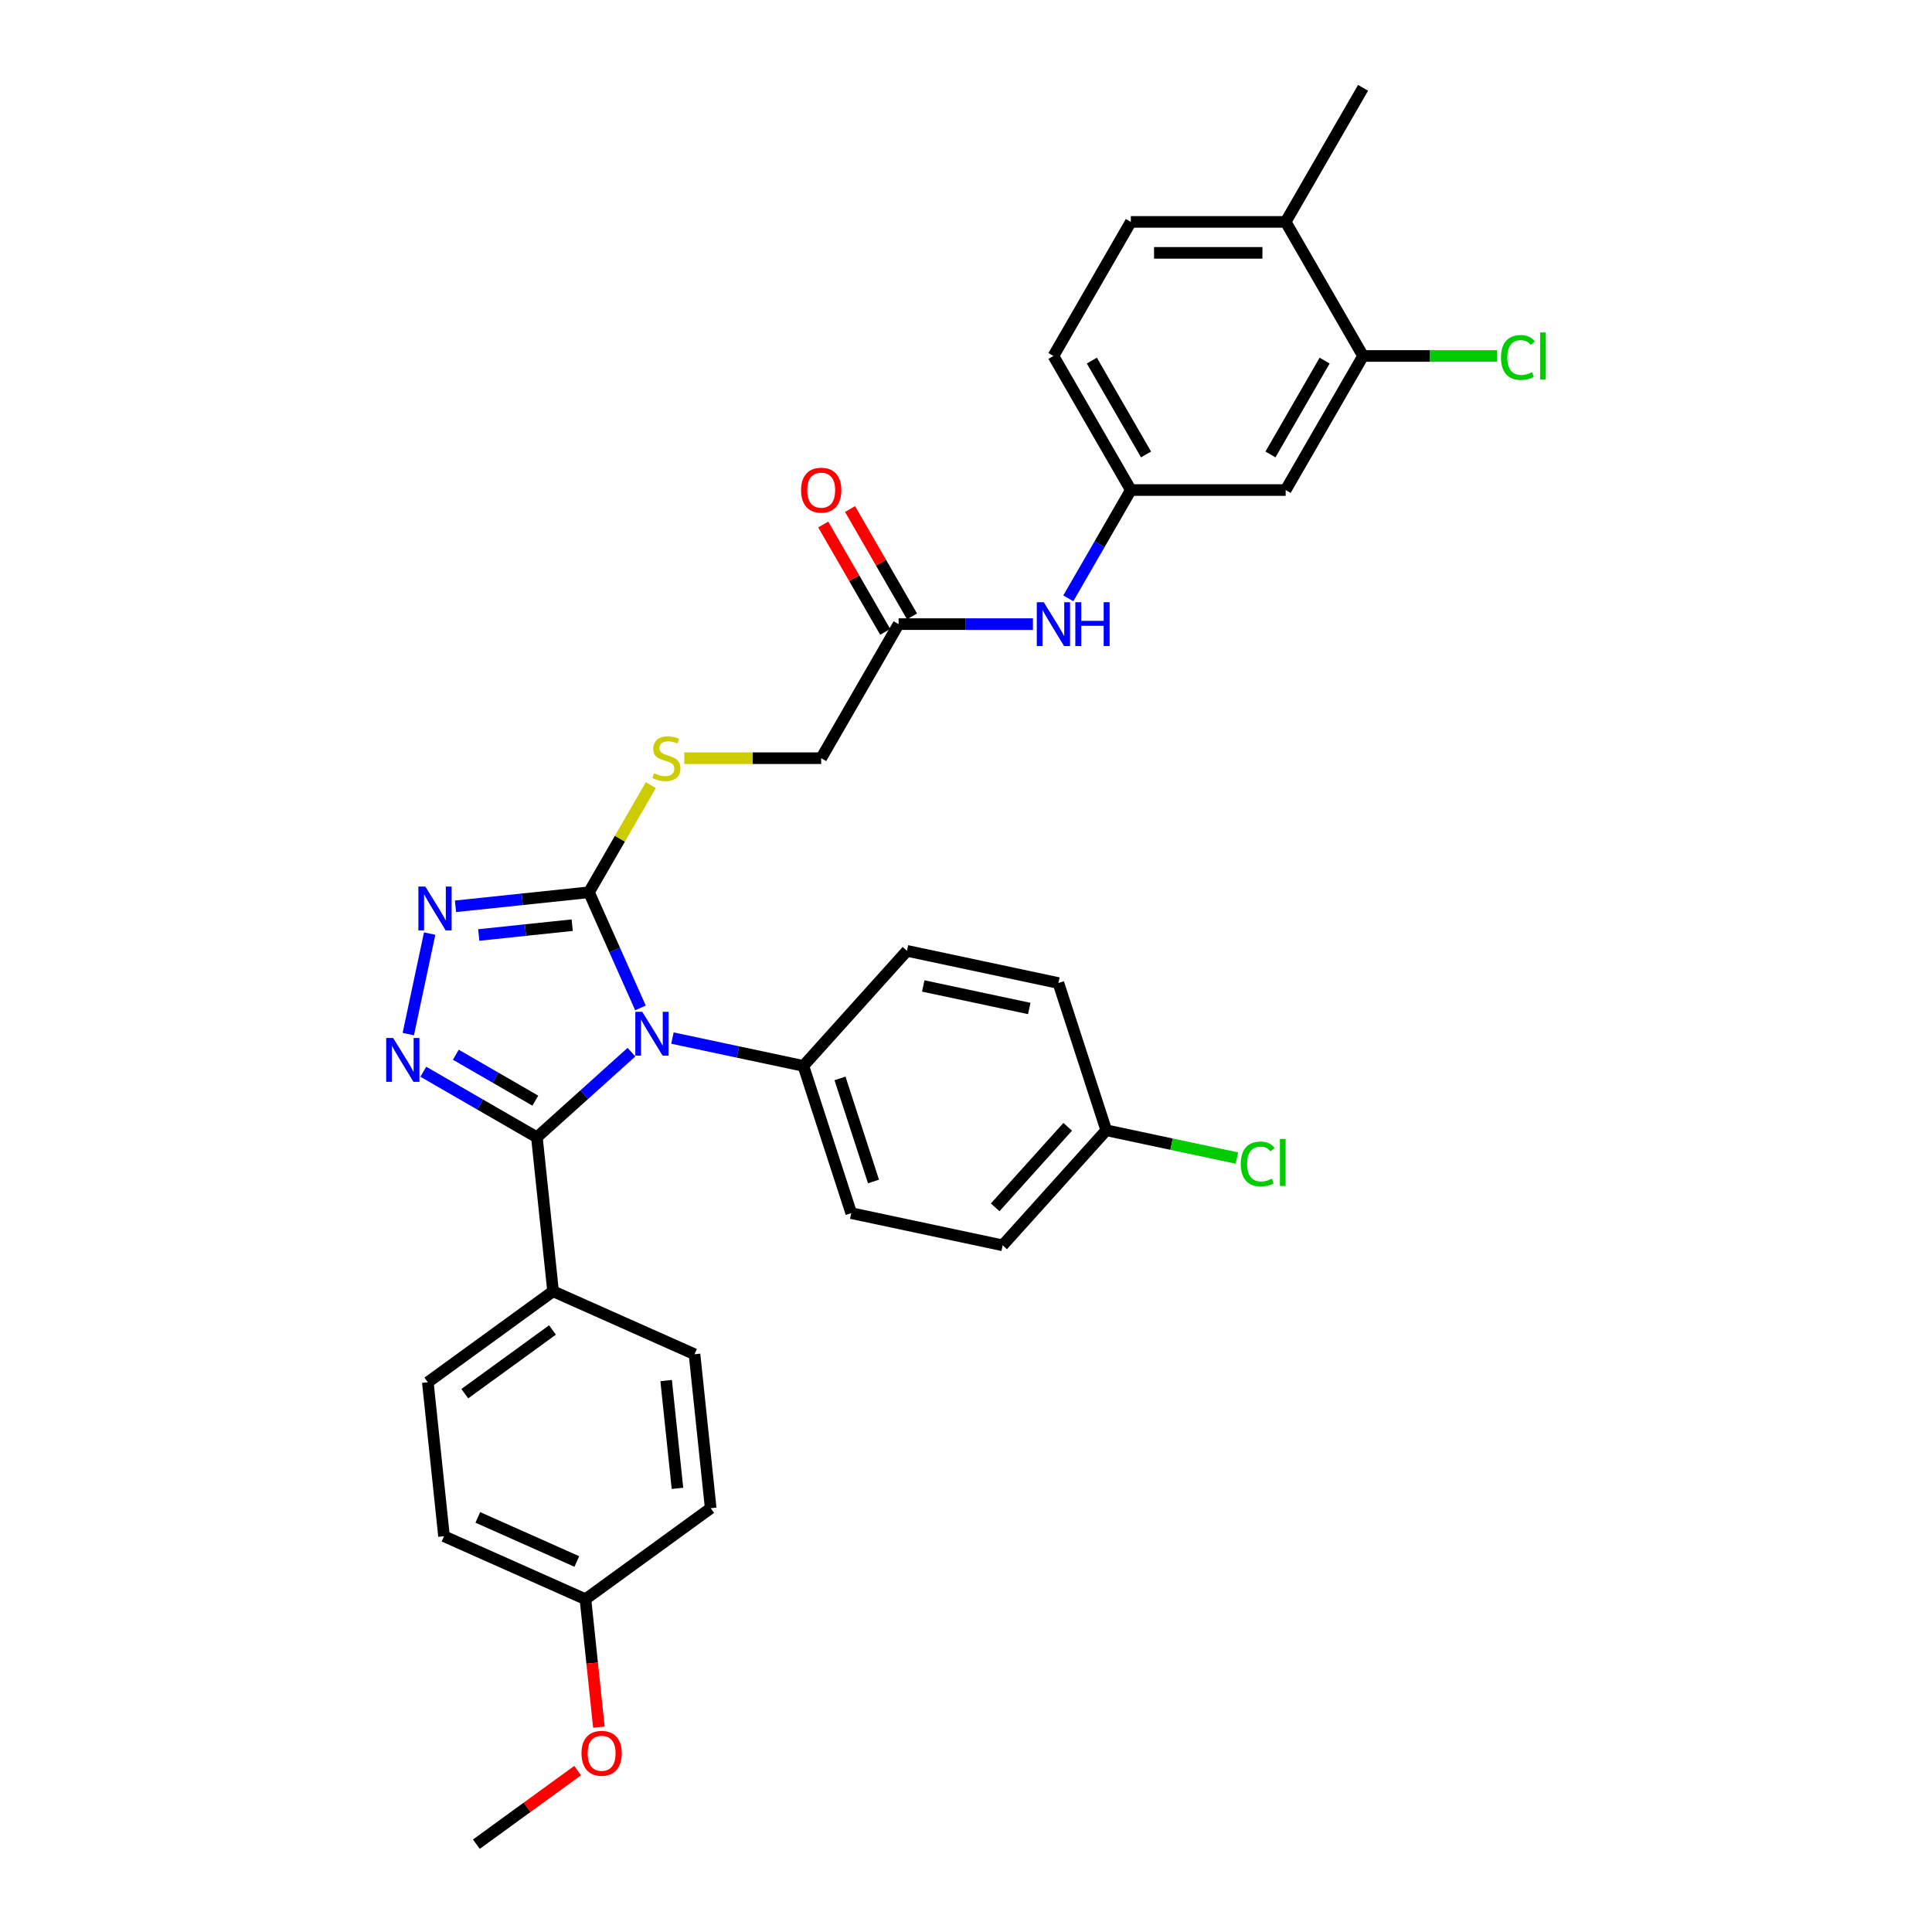 <?xml version='1.0' encoding='iso-8859-1'?>
<svg version='1.1' baseProfile='full'
              xmlns='http://www.w3.org/2000/svg'
                      xmlns:rdkit='http://www.rdkit.org/xml'
                      xmlns:xlink='http://www.w3.org/1999/xlink'
                  xml:space='preserve'
width='1000px' height='1000px' viewBox='0 0 1000 1000'>
<!-- END OF HEADER -->
<rect style='opacity:1.0;fill:#FFFFFF;stroke:none' width='1000' height='1000' x='0' y='0'> </rect>
<path class='bond-0' d='M 326.836,544.599 L 302.365,566.633' style='fill:none;fill-rule:evenodd;stroke:#0000FF;stroke-width:6px;stroke-linecap:butt;stroke-linejoin:miter;stroke-opacity:1' />
<path class='bond-0' d='M 302.365,566.633 L 277.895,588.666' style='fill:none;fill-rule:evenodd;stroke:#000000;stroke-width:6px;stroke-linecap:butt;stroke-linejoin:miter;stroke-opacity:1' />
<path class='bond-2' d='M 331.502,521.696 L 318.177,491.768' style='fill:none;fill-rule:evenodd;stroke:#0000FF;stroke-width:6px;stroke-linecap:butt;stroke-linejoin:miter;stroke-opacity:1' />
<path class='bond-2' d='M 318.177,491.768 L 304.852,461.841' style='fill:none;fill-rule:evenodd;stroke:#000000;stroke-width:6px;stroke-linecap:butt;stroke-linejoin:miter;stroke-opacity:1' />
<path class='bond-4' d='M 348.055,537.301 L 381.941,544.504' style='fill:none;fill-rule:evenodd;stroke:#0000FF;stroke-width:6px;stroke-linecap:butt;stroke-linejoin:miter;stroke-opacity:1' />
<path class='bond-4' d='M 381.941,544.504 L 415.828,551.707' style='fill:none;fill-rule:evenodd;stroke:#000000;stroke-width:6px;stroke-linecap:butt;stroke-linejoin:miter;stroke-opacity:1' />
<path class='bond-1' d='M 277.895,588.666 L 248.501,571.695' style='fill:none;fill-rule:evenodd;stroke:#000000;stroke-width:6px;stroke-linecap:butt;stroke-linejoin:miter;stroke-opacity:1' />
<path class='bond-1' d='M 248.501,571.695 L 219.107,554.725' style='fill:none;fill-rule:evenodd;stroke:#0000FF;stroke-width:6px;stroke-linecap:butt;stroke-linejoin:miter;stroke-opacity:1' />
<path class='bond-1' d='M 277.09,569.695 L 256.514,557.816' style='fill:none;fill-rule:evenodd;stroke:#000000;stroke-width:6px;stroke-linecap:butt;stroke-linejoin:miter;stroke-opacity:1' />
<path class='bond-1' d='M 256.514,557.816 L 235.938,545.936' style='fill:none;fill-rule:evenodd;stroke:#0000FF;stroke-width:6px;stroke-linecap:butt;stroke-linejoin:miter;stroke-opacity:1' />
<path class='bond-6' d='M 277.895,588.666 L 286.271,668.361' style='fill:none;fill-rule:evenodd;stroke:#000000;stroke-width:6px;stroke-linecap:butt;stroke-linejoin:miter;stroke-opacity:1' />
<path class='bond-32' d='M 211.335,535.249 L 222.392,483.226' style='fill:none;fill-rule:evenodd;stroke:#0000FF;stroke-width:6px;stroke-linecap:butt;stroke-linejoin:miter;stroke-opacity:1' />
<path class='bond-3' d='M 304.852,461.841 L 270.31,465.471' style='fill:none;fill-rule:evenodd;stroke:#000000;stroke-width:6px;stroke-linecap:butt;stroke-linejoin:miter;stroke-opacity:1' />
<path class='bond-3' d='M 270.31,465.471 L 235.767,469.102' style='fill:none;fill-rule:evenodd;stroke:#0000FF;stroke-width:6px;stroke-linecap:butt;stroke-linejoin:miter;stroke-opacity:1' />
<path class='bond-3' d='M 296.165,478.869 L 271.985,481.41' style='fill:none;fill-rule:evenodd;stroke:#000000;stroke-width:6px;stroke-linecap:butt;stroke-linejoin:miter;stroke-opacity:1' />
<path class='bond-3' d='M 271.985,481.41 L 247.805,483.951' style='fill:none;fill-rule:evenodd;stroke:#0000FF;stroke-width:6px;stroke-linecap:butt;stroke-linejoin:miter;stroke-opacity:1' />
<path class='bond-5' d='M 304.852,461.841 L 320.865,434.105' style='fill:none;fill-rule:evenodd;stroke:#000000;stroke-width:6px;stroke-linecap:butt;stroke-linejoin:miter;stroke-opacity:1' />
<path class='bond-5' d='M 320.865,434.105 L 336.878,406.37' style='fill:none;fill-rule:evenodd;stroke:#CCCC00;stroke-width:6px;stroke-linecap:butt;stroke-linejoin:miter;stroke-opacity:1' />
<path class='bond-14' d='M 415.828,551.707 L 440.59,627.918' style='fill:none;fill-rule:evenodd;stroke:#000000;stroke-width:6px;stroke-linecap:butt;stroke-linejoin:miter;stroke-opacity:1' />
<path class='bond-14' d='M 434.785,558.186 L 452.118,611.534' style='fill:none;fill-rule:evenodd;stroke:#000000;stroke-width:6px;stroke-linecap:butt;stroke-linejoin:miter;stroke-opacity:1' />
<path class='bond-15' d='M 415.828,551.707 L 469.448,492.156' style='fill:none;fill-rule:evenodd;stroke:#000000;stroke-width:6px;stroke-linecap:butt;stroke-linejoin:miter;stroke-opacity:1' />
<path class='bond-16' d='M 354.198,392.443 L 389.625,392.443' style='fill:none;fill-rule:evenodd;stroke:#CCCC00;stroke-width:6px;stroke-linecap:butt;stroke-linejoin:miter;stroke-opacity:1' />
<path class='bond-16' d='M 389.625,392.443 L 425.052,392.443' style='fill:none;fill-rule:evenodd;stroke:#000000;stroke-width:6px;stroke-linecap:butt;stroke-linejoin:miter;stroke-opacity:1' />
<path class='bond-17' d='M 286.271,668.361 L 221.441,715.462' style='fill:none;fill-rule:evenodd;stroke:#000000;stroke-width:6px;stroke-linecap:butt;stroke-linejoin:miter;stroke-opacity:1' />
<path class='bond-17' d='M 285.967,688.392 L 240.586,721.362' style='fill:none;fill-rule:evenodd;stroke:#000000;stroke-width:6px;stroke-linecap:butt;stroke-linejoin:miter;stroke-opacity:1' />
<path class='bond-18' d='M 286.271,668.361 L 359.476,700.954' style='fill:none;fill-rule:evenodd;stroke:#000000;stroke-width:6px;stroke-linecap:butt;stroke-linejoin:miter;stroke-opacity:1' />
<path class='bond-7' d='M 705.52,184.25 L 665.453,253.648' style='fill:none;fill-rule:evenodd;stroke:#000000;stroke-width:6px;stroke-linecap:butt;stroke-linejoin:miter;stroke-opacity:1' />
<path class='bond-7' d='M 685.63,186.646 L 657.584,235.225' style='fill:none;fill-rule:evenodd;stroke:#000000;stroke-width:6px;stroke-linecap:butt;stroke-linejoin:miter;stroke-opacity:1' />
<path class='bond-20' d='M 705.52,184.25 L 740.21,184.25' style='fill:none;fill-rule:evenodd;stroke:#000000;stroke-width:6px;stroke-linecap:butt;stroke-linejoin:miter;stroke-opacity:1' />
<path class='bond-20' d='M 740.21,184.25 L 774.899,184.25' style='fill:none;fill-rule:evenodd;stroke:#00CC00;stroke-width:6px;stroke-linecap:butt;stroke-linejoin:miter;stroke-opacity:1' />
<path class='bond-35' d='M 705.52,184.25 L 665.453,114.852' style='fill:none;fill-rule:evenodd;stroke:#000000;stroke-width:6px;stroke-linecap:butt;stroke-linejoin:miter;stroke-opacity:1' />
<path class='bond-8' d='M 665.453,253.648 L 585.32,253.648' style='fill:none;fill-rule:evenodd;stroke:#000000;stroke-width:6px;stroke-linecap:butt;stroke-linejoin:miter;stroke-opacity:1' />
<path class='bond-9' d='M 465.119,323.045 L 425.052,392.443' style='fill:none;fill-rule:evenodd;stroke:#000000;stroke-width:6px;stroke-linecap:butt;stroke-linejoin:miter;stroke-opacity:1' />
<path class='bond-10' d='M 465.119,323.045 L 499.881,323.045' style='fill:none;fill-rule:evenodd;stroke:#000000;stroke-width:6px;stroke-linecap:butt;stroke-linejoin:miter;stroke-opacity:1' />
<path class='bond-10' d='M 499.881,323.045 L 534.643,323.045' style='fill:none;fill-rule:evenodd;stroke:#0000FF;stroke-width:6px;stroke-linecap:butt;stroke-linejoin:miter;stroke-opacity:1' />
<path class='bond-13' d='M 472.059,319.039 L 456.018,291.255' style='fill:none;fill-rule:evenodd;stroke:#000000;stroke-width:6px;stroke-linecap:butt;stroke-linejoin:miter;stroke-opacity:1' />
<path class='bond-13' d='M 456.018,291.255 L 439.978,263.472' style='fill:none;fill-rule:evenodd;stroke:#FF0000;stroke-width:6px;stroke-linecap:butt;stroke-linejoin:miter;stroke-opacity:1' />
<path class='bond-13' d='M 458.179,327.052 L 442.139,299.269' style='fill:none;fill-rule:evenodd;stroke:#000000;stroke-width:6px;stroke-linecap:butt;stroke-linejoin:miter;stroke-opacity:1' />
<path class='bond-13' d='M 442.139,299.269 L 426.098,271.485' style='fill:none;fill-rule:evenodd;stroke:#FF0000;stroke-width:6px;stroke-linecap:butt;stroke-linejoin:miter;stroke-opacity:1' />
<path class='bond-11' d='M 552.961,309.695 L 569.14,281.671' style='fill:none;fill-rule:evenodd;stroke:#0000FF;stroke-width:6px;stroke-linecap:butt;stroke-linejoin:miter;stroke-opacity:1' />
<path class='bond-11' d='M 569.14,281.671 L 585.32,253.648' style='fill:none;fill-rule:evenodd;stroke:#000000;stroke-width:6px;stroke-linecap:butt;stroke-linejoin:miter;stroke-opacity:1' />
<path class='bond-21' d='M 585.32,253.648 L 545.253,184.25' style='fill:none;fill-rule:evenodd;stroke:#000000;stroke-width:6px;stroke-linecap:butt;stroke-linejoin:miter;stroke-opacity:1' />
<path class='bond-21' d='M 593.189,235.225 L 565.142,186.646' style='fill:none;fill-rule:evenodd;stroke:#000000;stroke-width:6px;stroke-linecap:butt;stroke-linejoin:miter;stroke-opacity:1' />
<path class='bond-12' d='M 665.453,114.852 L 585.32,114.852' style='fill:none;fill-rule:evenodd;stroke:#000000;stroke-width:6px;stroke-linecap:butt;stroke-linejoin:miter;stroke-opacity:1' />
<path class='bond-12' d='M 653.433,130.879 L 597.34,130.879' style='fill:none;fill-rule:evenodd;stroke:#000000;stroke-width:6px;stroke-linecap:butt;stroke-linejoin:miter;stroke-opacity:1' />
<path class='bond-30' d='M 665.453,114.852 L 705.52,45.455' style='fill:none;fill-rule:evenodd;stroke:#000000;stroke-width:6px;stroke-linecap:butt;stroke-linejoin:miter;stroke-opacity:1' />
<path class='bond-24' d='M 440.59,627.918 L 518.973,644.579' style='fill:none;fill-rule:evenodd;stroke:#000000;stroke-width:6px;stroke-linecap:butt;stroke-linejoin:miter;stroke-opacity:1' />
<path class='bond-25' d='M 469.448,492.156 L 547.83,508.817' style='fill:none;fill-rule:evenodd;stroke:#000000;stroke-width:6px;stroke-linecap:butt;stroke-linejoin:miter;stroke-opacity:1' />
<path class='bond-25' d='M 477.873,510.332 L 532.741,521.994' style='fill:none;fill-rule:evenodd;stroke:#000000;stroke-width:6px;stroke-linecap:butt;stroke-linejoin:miter;stroke-opacity:1' />
<path class='bond-26' d='M 221.441,715.462 L 229.818,795.156' style='fill:none;fill-rule:evenodd;stroke:#000000;stroke-width:6px;stroke-linecap:butt;stroke-linejoin:miter;stroke-opacity:1' />
<path class='bond-27' d='M 359.476,700.954 L 367.853,780.648' style='fill:none;fill-rule:evenodd;stroke:#000000;stroke-width:6px;stroke-linecap:butt;stroke-linejoin:miter;stroke-opacity:1' />
<path class='bond-27' d='M 344.794,714.583 L 350.657,770.369' style='fill:none;fill-rule:evenodd;stroke:#000000;stroke-width:6px;stroke-linecap:butt;stroke-linejoin:miter;stroke-opacity:1' />
<path class='bond-19' d='M 585.32,114.852 L 545.253,184.25' style='fill:none;fill-rule:evenodd;stroke:#000000;stroke-width:6px;stroke-linecap:butt;stroke-linejoin:miter;stroke-opacity:1' />
<path class='bond-22' d='M 572.593,585.028 L 547.83,508.817' style='fill:none;fill-rule:evenodd;stroke:#000000;stroke-width:6px;stroke-linecap:butt;stroke-linejoin:miter;stroke-opacity:1' />
<path class='bond-28' d='M 572.593,585.028 L 606.407,592.216' style='fill:none;fill-rule:evenodd;stroke:#000000;stroke-width:6px;stroke-linecap:butt;stroke-linejoin:miter;stroke-opacity:1' />
<path class='bond-28' d='M 606.407,592.216 L 640.221,599.403' style='fill:none;fill-rule:evenodd;stroke:#00CC00;stroke-width:6px;stroke-linecap:butt;stroke-linejoin:miter;stroke-opacity:1' />
<path class='bond-33' d='M 572.593,585.028 L 518.973,644.579' style='fill:none;fill-rule:evenodd;stroke:#000000;stroke-width:6px;stroke-linecap:butt;stroke-linejoin:miter;stroke-opacity:1' />
<path class='bond-33' d='M 552.64,583.237 L 515.106,624.922' style='fill:none;fill-rule:evenodd;stroke:#000000;stroke-width:6px;stroke-linecap:butt;stroke-linejoin:miter;stroke-opacity:1' />
<path class='bond-23' d='M 303.023,827.75 L 367.853,780.648' style='fill:none;fill-rule:evenodd;stroke:#000000;stroke-width:6px;stroke-linecap:butt;stroke-linejoin:miter;stroke-opacity:1' />
<path class='bond-29' d='M 303.023,827.75 L 306.503,860.858' style='fill:none;fill-rule:evenodd;stroke:#000000;stroke-width:6px;stroke-linecap:butt;stroke-linejoin:miter;stroke-opacity:1' />
<path class='bond-29' d='M 306.503,860.858 L 309.983,893.966' style='fill:none;fill-rule:evenodd;stroke:#FF0000;stroke-width:6px;stroke-linecap:butt;stroke-linejoin:miter;stroke-opacity:1' />
<path class='bond-34' d='M 303.023,827.75 L 229.818,795.156' style='fill:none;fill-rule:evenodd;stroke:#000000;stroke-width:6px;stroke-linecap:butt;stroke-linejoin:miter;stroke-opacity:1' />
<path class='bond-34' d='M 298.561,808.219 L 247.317,785.404' style='fill:none;fill-rule:evenodd;stroke:#000000;stroke-width:6px;stroke-linecap:butt;stroke-linejoin:miter;stroke-opacity:1' />
<path class='bond-31' d='M 298.979,916.468 L 272.774,935.507' style='fill:none;fill-rule:evenodd;stroke:#FF0000;stroke-width:6px;stroke-linecap:butt;stroke-linejoin:miter;stroke-opacity:1' />
<path class='bond-31' d='M 272.774,935.507 L 246.57,954.545' style='fill:none;fill-rule:evenodd;stroke:#000000;stroke-width:6px;stroke-linecap:butt;stroke-linejoin:miter;stroke-opacity:1' />
<path  class='atom-0' d='M 332.429 523.699
L 339.865 535.719
Q 340.603 536.905, 341.789 539.053
Q 342.975 541.2, 343.039 541.329
L 343.039 523.699
L 346.052 523.699
L 346.052 546.393
L 342.943 546.393
L 334.961 533.251
Q 334.032 531.713, 333.038 529.95
Q 332.076 528.187, 331.788 527.642
L 331.788 546.393
L 328.839 546.393
L 328.839 523.699
L 332.429 523.699
' fill='#0000FF'/>
<path  class='atom-2' d='M 203.481 537.252
L 210.917 549.272
Q 211.654 550.458, 212.84 552.606
Q 214.026 554.753, 214.09 554.882
L 214.09 537.252
L 217.103 537.252
L 217.103 559.946
L 213.994 559.946
L 206.013 546.804
Q 205.083 545.266, 204.09 543.503
Q 203.128 541.74, 202.84 541.195
L 202.84 559.946
L 199.891 559.946
L 199.891 537.252
L 203.481 537.252
' fill='#0000FF'/>
<path  class='atom-4' d='M 220.141 458.87
L 227.578 470.89
Q 228.315 472.076, 229.501 474.223
Q 230.687 476.371, 230.751 476.499
L 230.751 458.87
L 233.764 458.87
L 233.764 481.564
L 230.655 481.564
L 222.673 468.422
Q 221.744 466.883, 220.75 465.12
Q 219.789 463.357, 219.5 462.812
L 219.5 481.564
L 216.551 481.564
L 216.551 458.87
L 220.141 458.87
' fill='#0000FF'/>
<path  class='atom-6' d='M 338.508 400.232
Q 338.765 400.328, 339.822 400.777
Q 340.88 401.226, 342.034 401.514
Q 343.22 401.77, 344.374 401.77
Q 346.522 401.77, 347.772 400.745
Q 349.022 399.687, 349.022 397.86
Q 349.022 396.61, 348.381 395.841
Q 347.772 395.071, 346.81 394.655
Q 345.848 394.238, 344.246 393.757
Q 342.226 393.148, 341.008 392.571
Q 339.822 391.994, 338.957 390.776
Q 338.124 389.558, 338.124 387.507
Q 338.124 384.654, 340.047 382.891
Q 342.002 381.128, 345.848 381.128
Q 348.477 381.128, 351.458 382.378
L 350.721 384.846
Q 347.996 383.724, 345.945 383.724
Q 343.733 383.724, 342.515 384.654
Q 341.297 385.551, 341.329 387.122
Q 341.329 388.34, 341.938 389.077
Q 342.579 389.815, 343.477 390.231
Q 344.406 390.648, 345.945 391.129
Q 347.996 391.77, 349.214 392.411
Q 350.432 393.052, 351.298 394.366
Q 352.195 395.648, 352.195 397.86
Q 352.195 401.001, 350.08 402.7
Q 347.996 404.367, 344.502 404.367
Q 342.483 404.367, 340.944 403.918
Q 339.438 403.501, 337.643 402.764
L 338.508 400.232
' fill='#CCCC00'/>
<path  class='atom-11' d='M 540.236 311.698
L 547.673 323.718
Q 548.41 324.904, 549.596 327.052
Q 550.782 329.199, 550.846 329.328
L 550.846 311.698
L 553.859 311.698
L 553.859 334.392
L 550.75 334.392
L 542.769 321.25
Q 541.839 319.712, 540.845 317.949
Q 539.884 316.186, 539.595 315.641
L 539.595 334.392
L 536.646 334.392
L 536.646 311.698
L 540.236 311.698
' fill='#0000FF'/>
<path  class='atom-11' d='M 556.584 311.698
L 559.661 311.698
L 559.661 321.346
L 571.264 321.346
L 571.264 311.698
L 574.341 311.698
L 574.341 334.392
L 571.264 334.392
L 571.264 323.911
L 559.661 323.911
L 559.661 334.392
L 556.584 334.392
L 556.584 311.698
' fill='#0000FF'/>
<path  class='atom-14' d='M 414.635 253.712
Q 414.635 248.263, 417.328 245.218
Q 420.02 242.172, 425.052 242.172
Q 430.085 242.172, 432.777 245.218
Q 435.47 248.263, 435.47 253.712
Q 435.47 259.225, 432.745 262.366
Q 430.021 265.475, 425.052 265.475
Q 420.052 265.475, 417.328 262.366
Q 414.635 259.257, 414.635 253.712
M 425.052 262.911
Q 428.514 262.911, 430.373 260.603
Q 432.264 258.263, 432.264 253.712
Q 432.264 249.256, 430.373 247.012
Q 428.514 244.737, 425.052 244.737
Q 421.591 244.737, 419.7 246.98
Q 417.84 249.224, 417.84 253.712
Q 417.84 258.295, 419.7 260.603
Q 421.591 262.911, 425.052 262.911
' fill='#FF0000'/>
<path  class='atom-21' d='M 776.903 185.035
Q 776.903 179.394, 779.531 176.445
Q 782.192 173.464, 787.224 173.464
Q 791.904 173.464, 794.404 176.765
L 792.288 178.496
Q 790.461 176.092, 787.224 176.092
Q 783.794 176.092, 781.967 178.4
Q 780.172 180.676, 780.172 185.035
Q 780.172 189.523, 782.031 191.831
Q 783.922 194.138, 787.577 194.138
Q 790.077 194.138, 792.994 192.632
L 793.891 195.036
Q 792.705 195.805, 790.91 196.254
Q 789.115 196.703, 787.128 196.703
Q 782.192 196.703, 779.531 193.69
Q 776.903 190.677, 776.903 185.035
' fill='#00CC00'/>
<path  class='atom-21' d='M 797.16 172.086
L 800.109 172.086
L 800.109 196.414
L 797.16 196.414
L 797.16 172.086
' fill='#00CC00'/>
<path  class='atom-29' d='M 642.224 602.474
Q 642.224 596.833, 644.853 593.884
Q 647.513 590.903, 652.546 590.903
Q 657.225 590.903, 659.726 594.204
L 657.61 595.935
Q 655.783 593.531, 652.546 593.531
Q 649.116 593.531, 647.289 595.839
Q 645.494 598.115, 645.494 602.474
Q 645.494 606.962, 647.353 609.27
Q 649.244 611.577, 652.898 611.577
Q 655.398 611.577, 658.315 610.071
L 659.213 612.475
Q 658.027 613.244, 656.232 613.693
Q 654.437 614.142, 652.45 614.142
Q 647.513 614.142, 644.853 611.129
Q 642.224 608.116, 642.224 602.474
' fill='#00CC00'/>
<path  class='atom-29' d='M 662.482 589.525
L 665.431 589.525
L 665.431 613.853
L 662.482 613.853
L 662.482 589.525
' fill='#00CC00'/>
<path  class='atom-30' d='M 300.982 907.508
Q 300.982 902.059, 303.675 899.014
Q 306.367 895.969, 311.4 895.969
Q 316.432 895.969, 319.124 899.014
Q 321.817 902.059, 321.817 907.508
Q 321.817 913.021, 319.092 916.163
Q 316.368 919.272, 311.4 919.272
Q 306.399 919.272, 303.675 916.163
Q 300.982 913.053, 300.982 907.508
M 311.4 916.708
Q 314.861 916.708, 316.72 914.4
Q 318.612 912.06, 318.612 907.508
Q 318.612 903.053, 316.72 900.809
Q 314.861 898.533, 311.4 898.533
Q 307.938 898.533, 306.047 900.777
Q 304.188 903.021, 304.188 907.508
Q 304.188 912.092, 306.047 914.4
Q 307.938 916.708, 311.4 916.708
' fill='#FF0000'/>
</svg>

